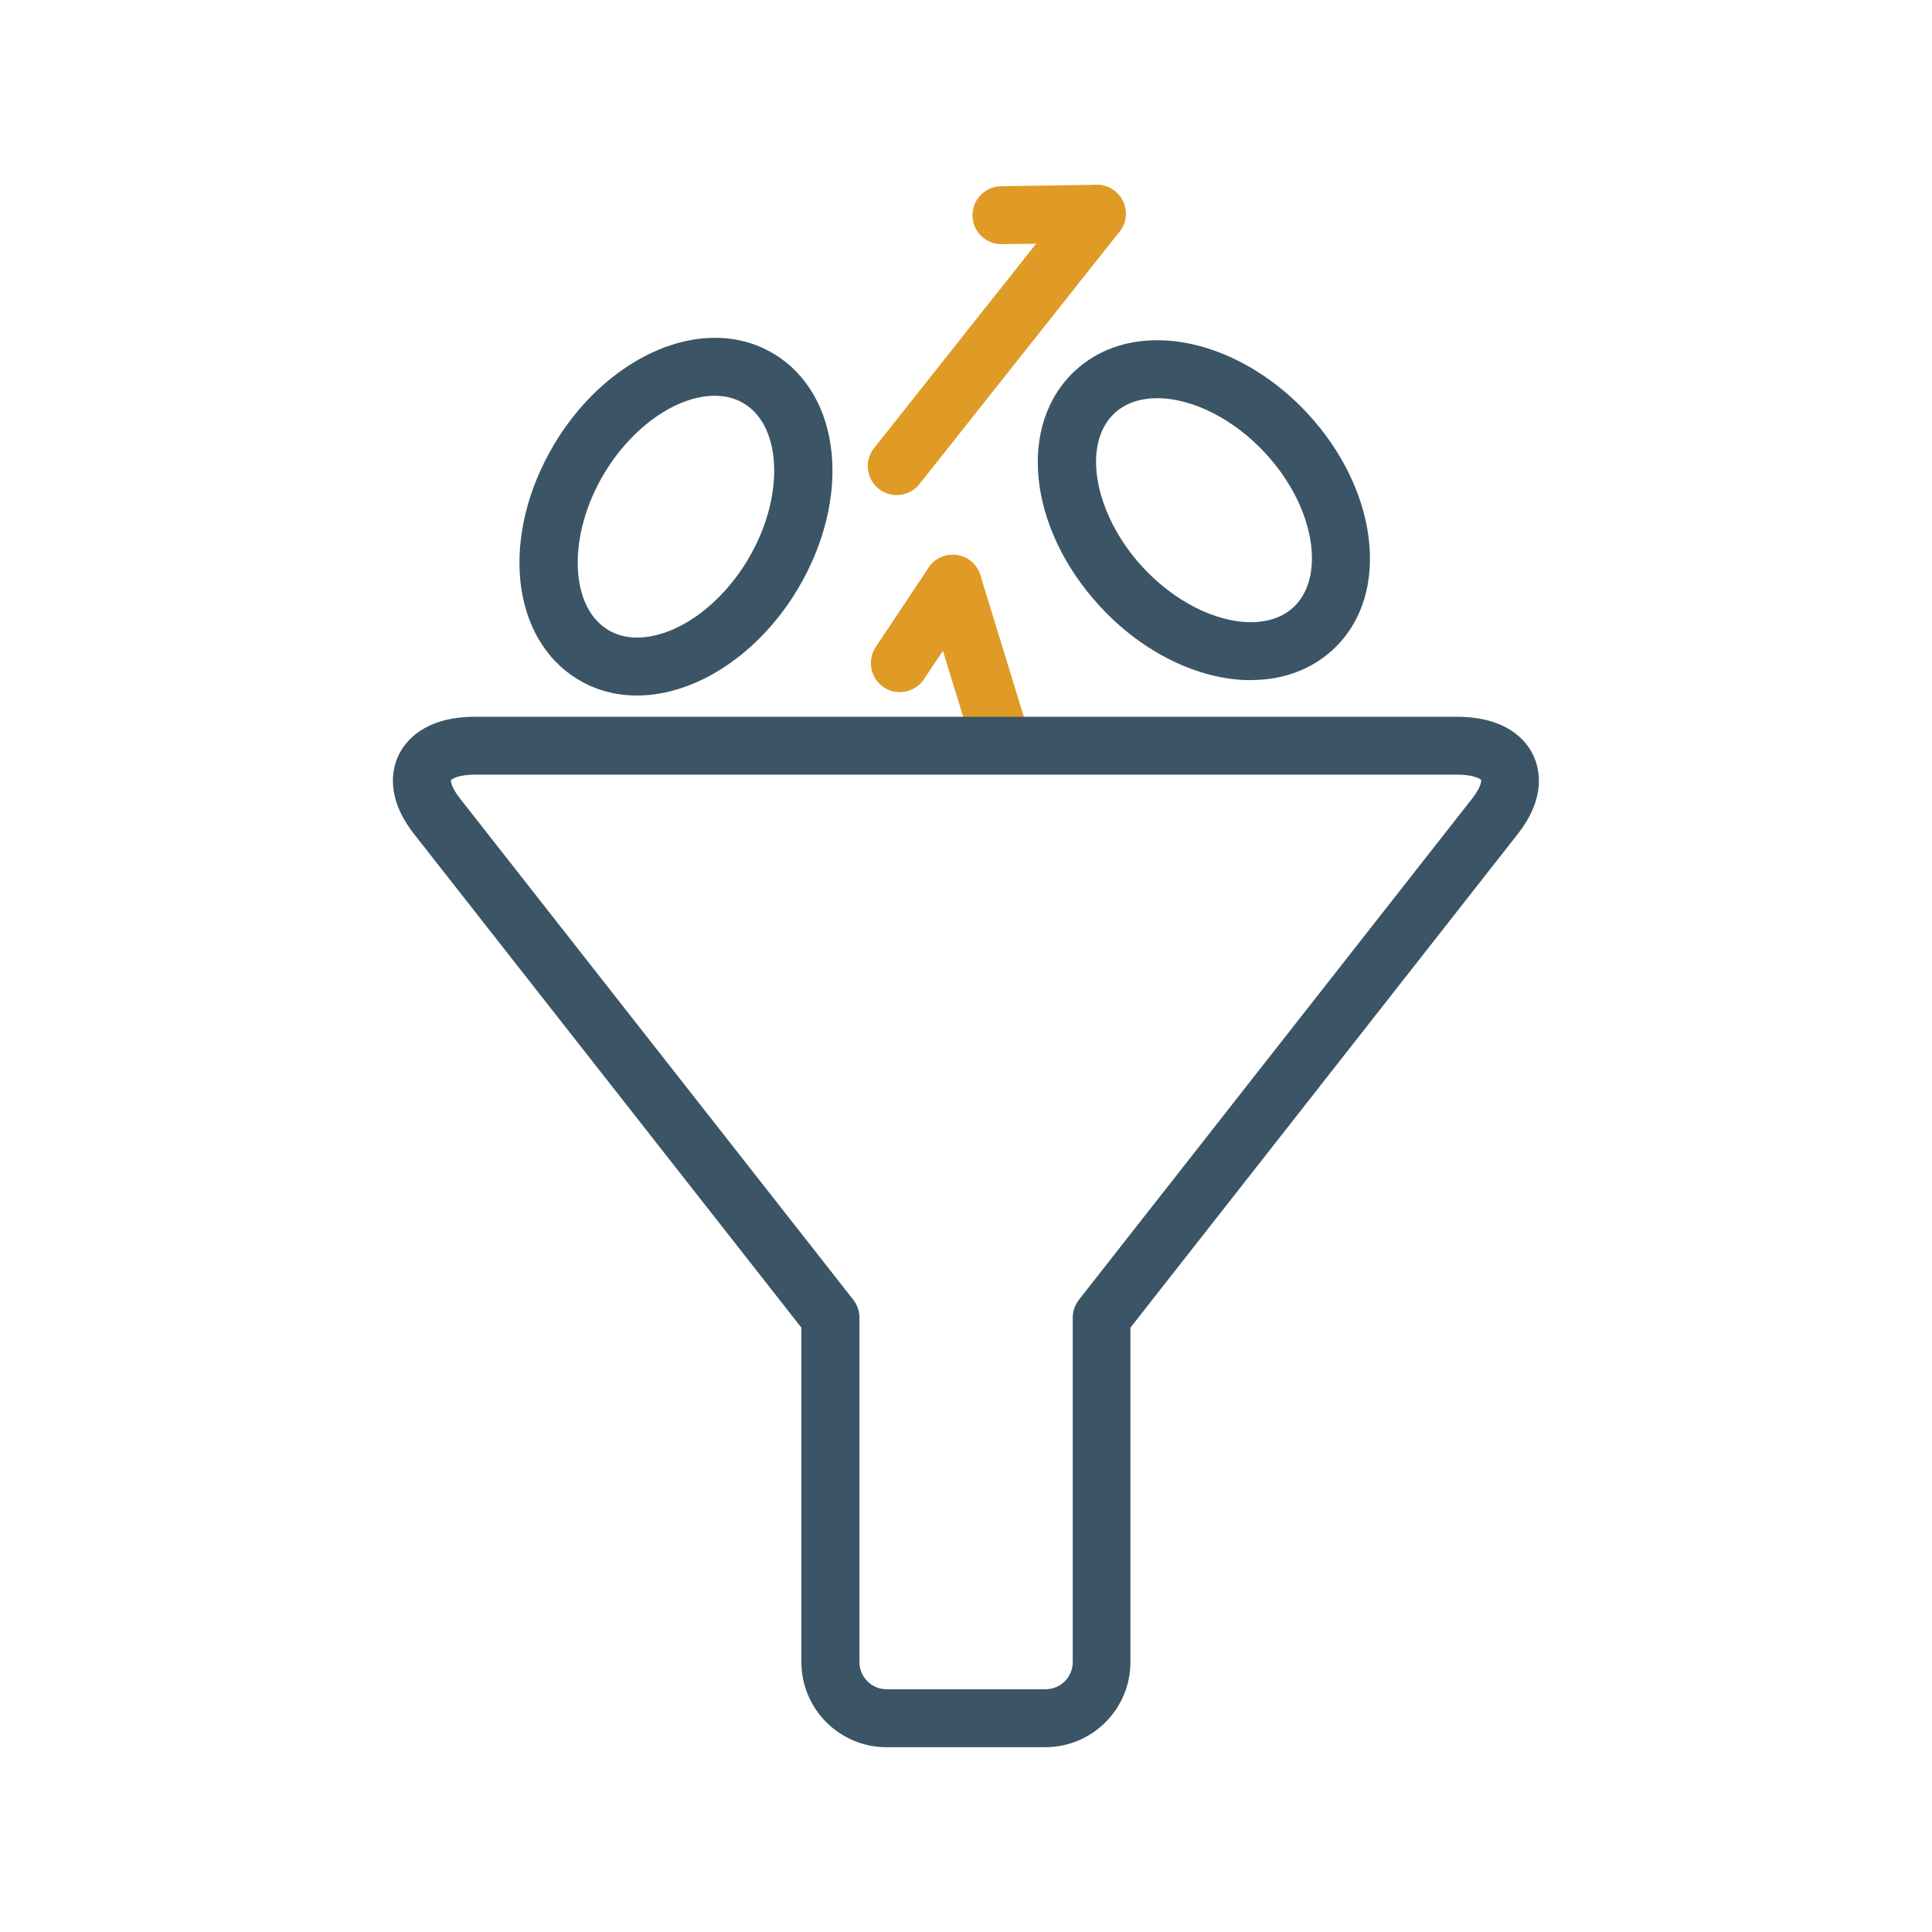 <?xml version="1.0" encoding="UTF-8"?>
<svg id="Layer_1" data-name="Layer 1" xmlns="http://www.w3.org/2000/svg" viewBox="0 0 200 200">
  <defs>
    <style>
      .cls-1 {
        fill: #3b5566;
      }

      .cls-2 {
        fill: #df9b26;
      }
    </style>
  </defs>
  <g>
    <path class="cls-2" d="M103.59,79.62c-1.28,0-2.47-.83-2.87-2.12l-4.97-16.19c-.49-1.58.4-3.26,1.99-3.75,1.58-.49,3.26.4,3.75,1.99l4.97,16.19c.49,1.58-.4,3.26-1.99,3.75-.29.09-.59.13-.88.13Z"/>
    <path class="cls-2" d="M93.15,71.65c-.57,0-1.15-.16-1.66-.5-1.38-.92-1.75-2.78-.84-4.16l5.47-8.22c.92-1.38,2.78-1.75,4.16-.84,1.38.92,1.75,2.78.84,4.16l-5.47,8.22c-.58.87-1.53,1.34-2.5,1.34Z"/>
  </g>
  <path class="cls-1" d="M108.23,180.87h-16.46c-4.86,0-8.81-3.95-8.81-8.81v-34.62l-40.08-51.08c-3.01-3.83-2.29-6.8-1.6-8.22.72-1.47,2.7-3.94,7.9-3.94h101.62c5.21,0,7.19,2.47,7.9,3.94.69,1.42,1.41,4.39-1.6,8.22l-40.08,51.08v34.62c0,4.86-3.95,8.81-8.81,8.81ZM49.19,80.19c-1.75,0-2.43.46-2.51.58-.02.09.05.77.93,1.88l40.72,51.9c.41.53.64,1.18.64,1.85v35.66c0,1.55,1.26,2.81,2.81,2.81h16.46c1.55,0,2.81-1.26,2.81-2.81v-35.66c0-.67.23-1.32.64-1.85l40.72-51.9c.88-1.12.95-1.79.92-1.91-.07-.1-.75-.55-2.5-.55H49.19Z"/>
  <path class="cls-1" d="M65.95,72c-2.21,0-4.25-.55-6.06-1.63-7.06-4.22-8.16-14.93-2.51-24.4,3.99-6.68,10.51-11,16.62-11,2.21,0,4.25.55,6.06,1.63,7.06,4.22,8.16,14.93,2.51,24.4-3.99,6.68-10.51,11-16.62,11ZM74,40.97c-3.98,0-8.59,3.24-11.47,8.07-3.8,6.36-3.6,13.77.44,16.18.87.52,1.87.78,2.98.78,3.98,0,8.59-3.24,11.47-8.07,3.8-6.36,3.6-13.77-.44-16.18-.87-.52-1.87-.78-2.98-.78Z"/>
  <path class="cls-1" d="M129.49,70.41c-5.39,0-11.24-2.87-15.65-7.67-7.46-8.12-8.56-18.84-2.5-24.41,2.21-2.03,5.14-3.11,8.45-3.11,5.39,0,11.24,2.87,15.65,7.67,3.42,3.73,5.63,8.21,6.22,12.62.64,4.81-.68,8.99-3.72,11.78-2.21,2.03-5.14,3.11-8.45,3.11ZM119.79,41.22c-1.25,0-3.02.27-4.39,1.53-3.46,3.18-2.15,10.47,2.86,15.93,3.25,3.54,7.55,5.73,11.23,5.73,1.25,0,3.02-.27,4.39-1.53,1.55-1.43,2.2-3.76,1.83-6.57-.43-3.2-2.09-6.53-4.69-9.36-3.25-3.54-7.55-5.73-11.23-5.73Z"/>
  <g>
    <path class="cls-2" d="M92.83,51.25c-.65,0-1.31-.21-1.86-.65-1.3-1.03-1.52-2.92-.49-4.21l20.71-26.12c1.03-1.3,2.92-1.52,4.21-.49,1.3,1.03,1.52,2.92.49,4.21l-20.71,26.12c-.59.75-1.47,1.14-2.35,1.14Z"/>
    <path class="cls-2" d="M103.67,25.28c-1.64,0-2.97-1.31-3-2.95-.03-1.66,1.3-3.02,2.95-3.05l9.87-.15c1.67-.04,3.02,1.3,3.05,2.95s-1.3,3.02-2.95,3.05l-9.87.15s-.03,0-.05,0Z"/>
  </g>
</svg>